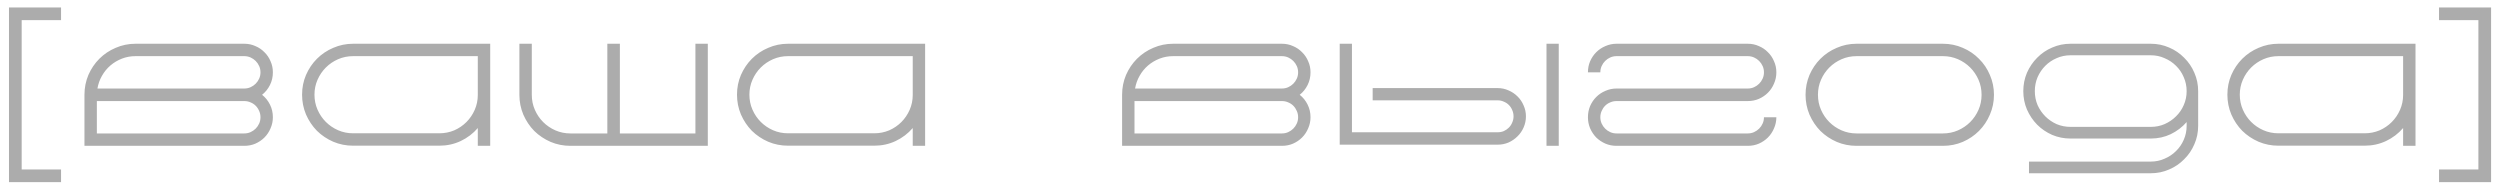 <?xml version="1.0" encoding="UTF-8"?> <svg xmlns="http://www.w3.org/2000/svg" width="240" height="18" viewBox="0 0 240 18" fill="none"><path d="M5.861 0.714V1.932H2.081V16.268H5.861V17.486H0.863V0.714H5.861ZM23.452 14H8.108V9.1C8.108 8.428 8.234 7.793 8.486 7.196C8.747 6.599 9.097 6.081 9.536 5.642C9.984 5.194 10.507 4.844 11.104 4.592C11.701 4.331 12.336 4.2 13.008 4.2H23.452C23.835 4.2 24.189 4.275 24.516 4.424C24.852 4.564 25.141 4.76 25.384 5.012C25.636 5.255 25.832 5.544 25.972 5.88C26.121 6.207 26.196 6.561 26.196 6.944C26.196 7.383 26.103 7.789 25.916 8.162C25.729 8.535 25.477 8.848 25.16 9.1C25.477 9.352 25.729 9.665 25.916 10.038C26.103 10.411 26.196 10.817 26.196 11.256C26.196 11.629 26.121 11.984 25.972 12.32C25.832 12.656 25.636 12.95 25.384 13.202C25.141 13.445 24.852 13.641 24.516 13.79C24.189 13.93 23.835 14 23.452 14ZM23.452 9.702H9.298V12.81H23.452C23.667 12.81 23.867 12.768 24.054 12.684C24.241 12.6 24.404 12.488 24.544 12.348C24.684 12.208 24.796 12.045 24.88 11.858C24.964 11.671 25.006 11.471 25.006 11.256C25.006 11.041 24.964 10.841 24.88 10.654C24.796 10.458 24.684 10.29 24.544 10.15C24.404 10.01 24.241 9.903 24.054 9.828C23.867 9.744 23.667 9.702 23.452 9.702ZM9.354 8.498H23.452C23.667 8.498 23.867 8.456 24.054 8.372C24.241 8.288 24.404 8.176 24.544 8.036C24.684 7.896 24.796 7.733 24.88 7.546C24.964 7.359 25.006 7.159 25.006 6.944C25.006 6.729 24.964 6.529 24.88 6.342C24.796 6.155 24.684 5.992 24.544 5.852C24.404 5.712 24.241 5.6 24.054 5.516C23.867 5.432 23.667 5.39 23.452 5.39H13.008C12.551 5.39 12.117 5.469 11.706 5.628C11.295 5.787 10.927 6.006 10.6 6.286C10.273 6.566 10.003 6.897 9.788 7.28C9.573 7.653 9.429 8.059 9.354 8.498ZM47.059 14H45.869V12.292C45.421 12.815 44.875 13.23 44.231 13.538C43.596 13.837 42.91 13.986 42.173 13.986H33.899C33.227 13.986 32.592 13.86 31.995 13.608C31.397 13.347 30.875 12.997 30.427 12.558C29.988 12.11 29.638 11.587 29.377 10.99C29.125 10.393 28.999 9.758 28.999 9.086C28.999 8.414 29.125 7.784 29.377 7.196C29.638 6.599 29.988 6.081 30.427 5.642C30.875 5.194 31.397 4.844 31.995 4.592C32.592 4.331 33.227 4.2 33.899 4.2H47.059V14ZM33.899 5.39C33.385 5.39 32.905 5.488 32.457 5.684C32.009 5.88 31.617 6.146 31.281 6.482C30.945 6.818 30.679 7.21 30.483 7.658C30.287 8.106 30.189 8.582 30.189 9.086C30.189 9.599 30.287 10.08 30.483 10.528C30.679 10.976 30.945 11.368 31.281 11.704C31.617 12.04 32.009 12.306 32.457 12.502C32.905 12.698 33.385 12.796 33.899 12.796H42.173C42.677 12.796 43.153 12.703 43.601 12.516C44.049 12.32 44.441 12.054 44.777 11.718C45.113 11.382 45.379 10.99 45.575 10.542C45.771 10.094 45.869 9.618 45.869 9.114V5.39H33.899ZM66.76 4.2H67.95V14H54.762C54.09 14 53.455 13.874 52.858 13.622C52.261 13.361 51.738 13.011 51.29 12.572C50.851 12.124 50.501 11.601 50.24 11.004C49.988 10.407 49.862 9.772 49.862 9.1V4.2H51.052V9.1C51.052 9.613 51.15 10.094 51.346 10.542C51.542 10.99 51.808 11.382 52.144 11.718C52.48 12.054 52.872 12.32 53.32 12.516C53.768 12.712 54.249 12.81 54.762 12.81H58.304V4.2H59.508V12.81H66.76V4.2ZM88.812 14H87.623V12.292C87.174 12.815 86.629 13.23 85.984 13.538C85.35 13.837 84.664 13.986 83.927 13.986H75.653C74.981 13.986 74.346 13.86 73.749 13.608C73.151 13.347 72.629 12.997 72.18 12.558C71.742 12.11 71.392 11.587 71.13 10.99C70.879 10.393 70.752 9.758 70.752 9.086C70.752 8.414 70.879 7.784 71.13 7.196C71.392 6.599 71.742 6.081 72.18 5.642C72.629 5.194 73.151 4.844 73.749 4.592C74.346 4.331 74.981 4.2 75.653 4.2H88.812V14ZM75.653 5.39C75.139 5.39 74.659 5.488 74.21 5.684C73.763 5.88 73.371 6.146 73.034 6.482C72.698 6.818 72.433 7.21 72.237 7.658C72.04 8.106 71.942 8.582 71.942 9.086C71.942 9.599 72.04 10.08 72.237 10.528C72.433 10.976 72.698 11.368 73.034 11.704C73.371 12.04 73.763 12.306 74.21 12.502C74.659 12.698 75.139 12.796 75.653 12.796H83.927C84.43 12.796 84.906 12.703 85.355 12.516C85.802 12.32 86.195 12.054 86.531 11.718C86.867 11.382 87.132 10.99 87.329 10.542C87.525 10.094 87.623 9.618 87.623 9.114V5.39H75.653ZM123.065 14H107.721V9.1C107.721 8.428 107.847 7.793 108.099 7.196C108.361 6.599 108.711 6.081 109.149 5.642C109.597 5.194 110.12 4.844 110.717 4.592C111.315 4.331 111.949 4.2 112.621 4.2H123.065C123.448 4.2 123.803 4.275 124.129 4.424C124.465 4.564 124.755 4.76 124.997 5.012C125.249 5.255 125.445 5.544 125.585 5.88C125.735 6.207 125.809 6.561 125.809 6.944C125.809 7.383 125.716 7.789 125.529 8.162C125.343 8.535 125.091 8.848 124.773 9.1C125.091 9.352 125.343 9.665 125.529 10.038C125.716 10.411 125.809 10.817 125.809 11.256C125.809 11.629 125.735 11.984 125.585 12.32C125.445 12.656 125.249 12.95 124.997 13.202C124.755 13.445 124.465 13.641 124.129 13.79C123.803 13.93 123.448 14 123.065 14ZM123.065 9.702H108.911V12.81H123.065C123.28 12.81 123.481 12.768 123.667 12.684C123.854 12.6 124.017 12.488 124.157 12.348C124.297 12.208 124.409 12.045 124.493 11.858C124.577 11.671 124.619 11.471 124.619 11.256C124.619 11.041 124.577 10.841 124.493 10.654C124.409 10.458 124.297 10.29 124.157 10.15C124.017 10.01 123.854 9.903 123.667 9.828C123.481 9.744 123.28 9.702 123.065 9.702ZM108.967 8.498H123.065C123.28 8.498 123.481 8.456 123.667 8.372C123.854 8.288 124.017 8.176 124.157 8.036C124.297 7.896 124.409 7.733 124.493 7.546C124.577 7.359 124.619 7.159 124.619 6.944C124.619 6.729 124.577 6.529 124.493 6.342C124.409 6.155 124.297 5.992 124.157 5.852C124.017 5.712 123.854 5.6 123.667 5.516C123.481 5.432 123.28 5.39 123.065 5.39H112.621C112.164 5.39 111.73 5.469 111.319 5.628C110.909 5.787 110.54 6.006 110.213 6.286C109.887 6.566 109.616 6.897 109.401 7.28C109.187 7.653 109.042 8.059 108.967 8.498ZM143.774 13.888H128.612V4.2H129.788V12.698H143.774C143.989 12.698 144.185 12.661 144.362 12.586C144.549 12.502 144.712 12.39 144.852 12.25C144.992 12.11 145.099 11.947 145.174 11.76C145.258 11.573 145.3 11.377 145.3 11.172C145.3 10.957 145.258 10.757 145.174 10.57C145.099 10.383 144.992 10.22 144.852 10.08C144.712 9.94 144.549 9.833 144.362 9.758C144.185 9.674 143.989 9.632 143.774 9.632H131.776V8.456H143.774C144.147 8.456 144.497 8.531 144.824 8.68C145.151 8.82 145.435 9.011 145.678 9.254C145.93 9.497 146.126 9.786 146.266 10.122C146.415 10.449 146.49 10.799 146.49 11.172C146.49 11.545 146.415 11.9 146.266 12.236C146.126 12.563 145.93 12.847 145.678 13.09C145.435 13.333 145.151 13.529 144.824 13.678C144.497 13.818 144.147 13.888 143.774 13.888ZM149.64 14H148.464V4.2H149.64V14ZM167.786 12.81C168.001 12.81 168.201 12.768 168.388 12.684C168.575 12.6 168.738 12.488 168.878 12.348C169.018 12.208 169.13 12.045 169.214 11.858C169.298 11.671 169.34 11.471 169.34 11.256H170.53C170.53 11.629 170.455 11.984 170.306 12.32C170.166 12.656 169.97 12.95 169.718 13.202C169.475 13.445 169.186 13.641 168.85 13.79C168.523 13.93 168.169 14 167.786 14H155.186C154.813 14 154.458 13.93 154.122 13.79C153.786 13.641 153.492 13.445 153.24 13.202C152.997 12.95 152.801 12.656 152.652 12.32C152.512 11.984 152.442 11.629 152.442 11.256C152.442 10.873 152.512 10.514 152.652 10.178C152.801 9.842 152.997 9.553 153.24 9.31C153.492 9.058 153.786 8.862 154.122 8.722C154.458 8.573 154.813 8.498 155.186 8.498H167.786C168.001 8.498 168.201 8.456 168.388 8.372C168.575 8.288 168.738 8.176 168.878 8.036C169.018 7.896 169.13 7.733 169.214 7.546C169.298 7.359 169.34 7.159 169.34 6.944C169.34 6.729 169.298 6.529 169.214 6.342C169.13 6.155 169.018 5.992 168.878 5.852C168.738 5.712 168.575 5.6 168.388 5.516C168.201 5.432 168.001 5.39 167.786 5.39H155.186C154.971 5.39 154.771 5.432 154.584 5.516C154.397 5.6 154.234 5.712 154.094 5.852C153.954 5.992 153.842 6.155 153.758 6.342C153.674 6.529 153.632 6.729 153.632 6.944H152.442C152.442 6.561 152.512 6.207 152.652 5.88C152.801 5.544 152.997 5.255 153.24 5.012C153.492 4.76 153.786 4.564 154.122 4.424C154.458 4.275 154.813 4.2 155.186 4.2H167.786C168.169 4.2 168.523 4.275 168.85 4.424C169.186 4.564 169.475 4.76 169.718 5.012C169.97 5.255 170.166 5.544 170.306 5.88C170.455 6.207 170.53 6.561 170.53 6.944C170.53 7.327 170.455 7.686 170.306 8.022C170.166 8.358 169.97 8.652 169.718 8.904C169.475 9.147 169.186 9.343 168.85 9.492C168.523 9.632 168.169 9.702 167.786 9.702H155.186C154.971 9.702 154.771 9.744 154.584 9.828C154.397 9.903 154.234 10.01 154.094 10.15C153.954 10.29 153.842 10.458 153.758 10.654C153.674 10.841 153.632 11.041 153.632 11.256C153.632 11.471 153.674 11.671 153.758 11.858C153.842 12.045 153.954 12.208 154.094 12.348C154.234 12.488 154.397 12.6 154.584 12.684C154.771 12.768 154.971 12.81 155.186 12.81H167.786ZM186.521 14H178.233C177.561 14 176.926 13.874 176.329 13.622C175.731 13.361 175.209 13.011 174.761 12.572C174.322 12.124 173.972 11.601 173.711 11.004C173.459 10.407 173.333 9.772 173.333 9.1C173.333 8.428 173.459 7.793 173.711 7.196C173.972 6.599 174.322 6.081 174.761 5.642C175.209 5.194 175.731 4.844 176.329 4.592C176.926 4.331 177.561 4.2 178.233 4.2H186.521C187.193 4.2 187.827 4.331 188.425 4.592C189.022 4.844 189.54 5.194 189.979 5.642C190.427 6.081 190.777 6.599 191.029 7.196C191.29 7.793 191.421 8.428 191.421 9.1C191.421 9.772 191.29 10.407 191.029 11.004C190.777 11.601 190.427 12.124 189.979 12.572C189.54 13.011 189.022 13.361 188.425 13.622C187.827 13.874 187.193 14 186.521 14ZM178.233 5.39C177.719 5.39 177.239 5.488 176.791 5.684C176.343 5.88 175.951 6.146 175.615 6.482C175.279 6.818 175.013 7.21 174.817 7.658C174.621 8.106 174.523 8.587 174.523 9.1C174.523 9.613 174.621 10.094 174.817 10.542C175.013 10.99 175.279 11.382 175.615 11.718C175.951 12.054 176.343 12.32 176.791 12.516C177.239 12.712 177.719 12.81 178.233 12.81H186.521C187.034 12.81 187.515 12.712 187.963 12.516C188.411 12.32 188.803 12.054 189.139 11.718C189.475 11.382 189.741 10.99 189.937 10.542C190.133 10.094 190.231 9.613 190.231 9.1C190.231 8.587 190.133 8.106 189.937 7.658C189.741 7.21 189.475 6.818 189.139 6.482C188.803 6.146 188.411 5.88 187.963 5.684C187.515 5.488 187.034 5.39 186.521 5.39H178.233ZM206.473 13.3H198.773C198.148 13.3 197.56 13.183 197.009 12.95C196.459 12.707 195.978 12.381 195.567 11.97C195.157 11.55 194.83 11.065 194.587 10.514C194.354 9.963 194.237 9.375 194.237 8.75C194.237 8.125 194.354 7.537 194.587 6.986C194.83 6.435 195.157 5.955 195.567 5.544C195.978 5.124 196.459 4.797 197.009 4.564C197.56 4.321 198.148 4.2 198.773 4.2H206.473C207.099 4.2 207.687 4.321 208.237 4.564C208.788 4.797 209.269 5.124 209.679 5.544C210.099 5.955 210.426 6.435 210.659 6.986C210.902 7.537 211.023 8.125 211.023 8.75V12.082C211.023 12.707 210.902 13.295 210.659 13.846C210.426 14.397 210.099 14.877 209.679 15.288C209.269 15.708 208.788 16.035 208.237 16.268C207.687 16.511 207.099 16.632 206.473 16.632H194.783V15.512H206.473C206.949 15.512 207.393 15.419 207.803 15.232C208.223 15.055 208.587 14.812 208.895 14.504C209.213 14.196 209.46 13.837 209.637 13.426C209.824 13.006 209.917 12.558 209.917 12.082V11.718C209.497 12.203 208.989 12.591 208.391 12.88C207.803 13.16 207.164 13.3 206.473 13.3ZM198.773 5.306C198.297 5.306 197.849 5.399 197.429 5.586C197.019 5.763 196.659 6.006 196.351 6.314C196.043 6.622 195.796 6.986 195.609 7.406C195.432 7.826 195.343 8.274 195.343 8.75C195.343 9.226 195.432 9.674 195.609 10.094C195.796 10.505 196.043 10.864 196.351 11.172C196.659 11.48 197.019 11.727 197.429 11.914C197.849 12.091 198.297 12.18 198.773 12.18H206.473C206.949 12.18 207.393 12.091 207.803 11.914C208.223 11.727 208.587 11.48 208.895 11.172C209.213 10.864 209.46 10.505 209.637 10.094C209.824 9.674 209.917 9.226 209.917 8.75C209.917 8.274 209.824 7.826 209.637 7.406C209.46 6.986 209.213 6.622 208.895 6.314C208.587 6.006 208.223 5.763 207.803 5.586C207.393 5.399 206.949 5.306 206.473 5.306H198.773ZM231.889 14H230.699V12.292C230.251 12.815 229.705 13.23 229.061 13.538C228.426 13.837 227.74 13.986 227.003 13.986H218.729C218.057 13.986 217.422 13.86 216.825 13.608C216.227 13.347 215.705 12.997 215.257 12.558C214.818 12.11 214.468 11.587 214.207 10.99C213.955 10.393 213.829 9.758 213.829 9.086C213.829 8.414 213.955 7.784 214.207 7.196C214.468 6.599 214.818 6.081 215.257 5.642C215.705 5.194 216.227 4.844 216.825 4.592C217.422 4.331 218.057 4.2 218.729 4.2H231.889V14ZM218.729 5.39C218.215 5.39 217.735 5.488 217.287 5.684C216.839 5.88 216.447 6.146 216.111 6.482C215.775 6.818 215.509 7.21 215.313 7.658C215.117 8.106 215.019 8.582 215.019 9.086C215.019 9.599 215.117 10.08 215.313 10.528C215.509 10.976 215.775 11.368 216.111 11.704C216.447 12.04 216.839 12.306 217.287 12.502C217.735 12.698 218.215 12.796 218.729 12.796H227.003C227.507 12.796 227.983 12.703 228.431 12.516C228.879 12.32 229.271 12.054 229.607 11.718C229.943 11.382 230.209 10.99 230.405 10.542C230.601 10.094 230.699 9.618 230.699 9.114V5.39H218.729ZM239.144 0.714V17.486H234.146V16.268H237.926V1.932H234.146V0.714H239.144Z" fill="#ACACAC"></path></svg> 